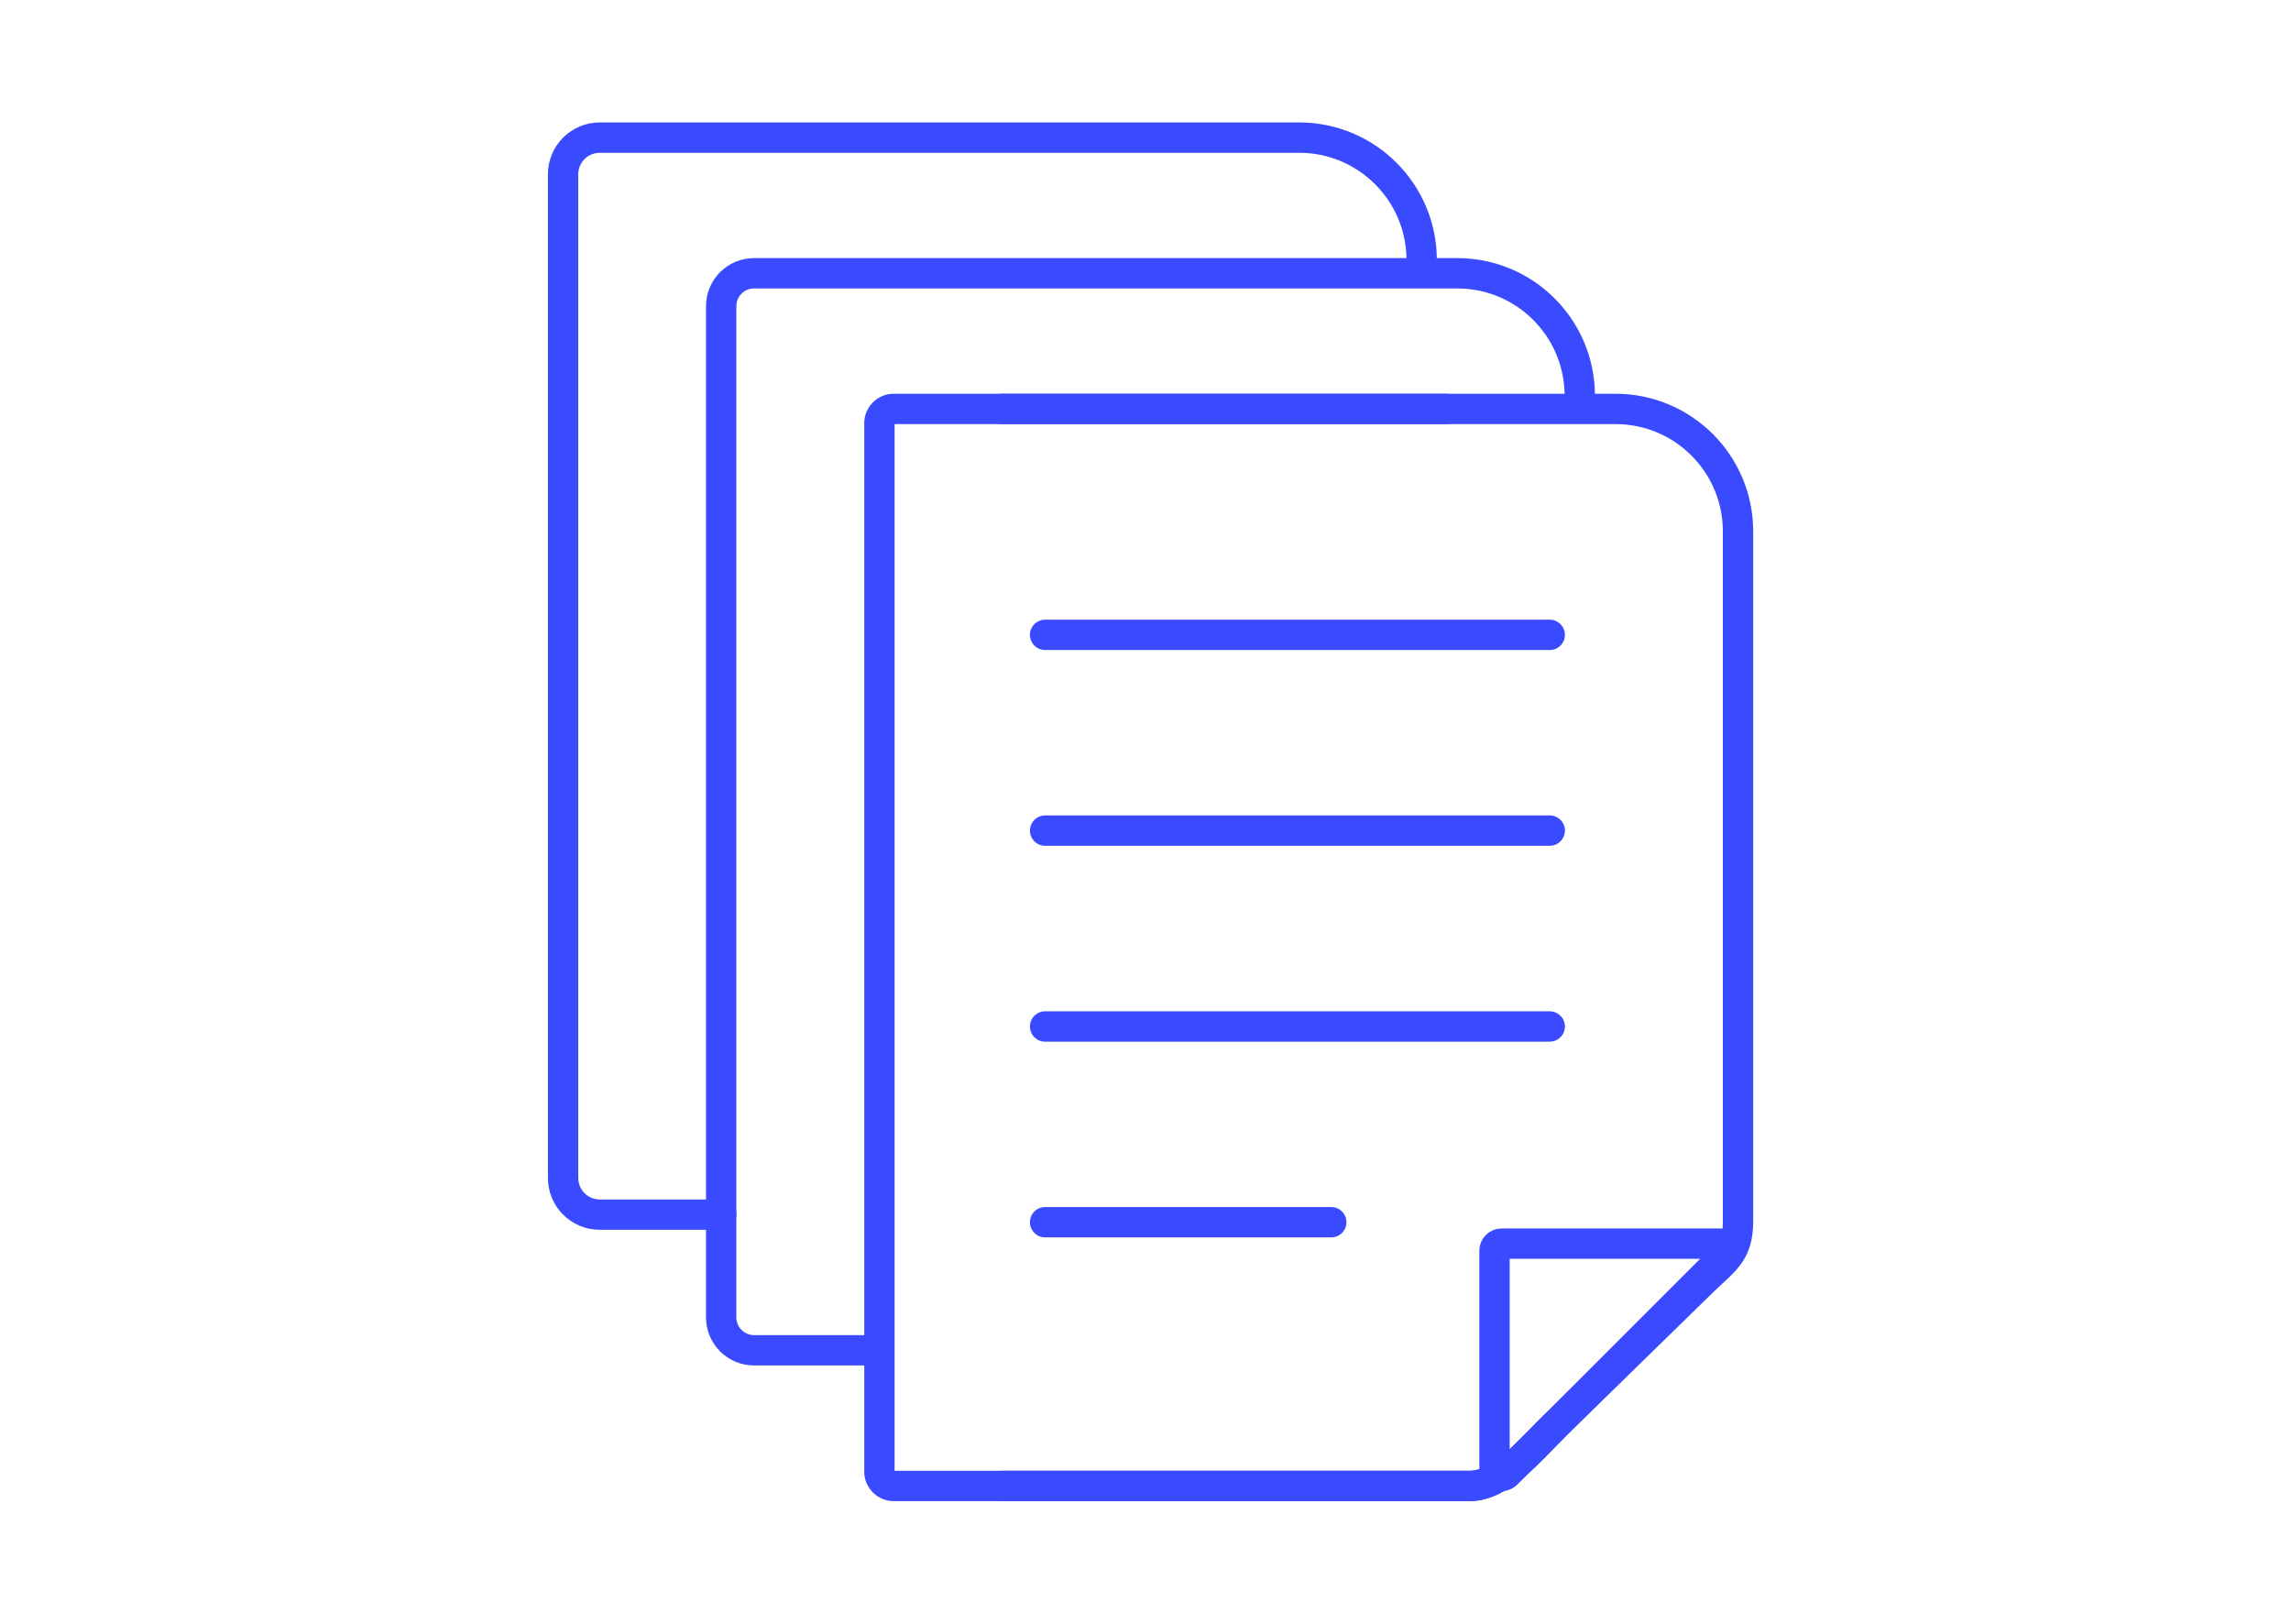 <svg width="151" height="107" viewBox="0 0 151 107" fill="none" xmlns="http://www.w3.org/2000/svg">
<g clip-path="url(#clip0_227_2704)">
<path d="M66.033 26.95H106.483C110.933 26.95 114.553 30.56 114.553 35.02V80.47C114.553 82.64 113.643 83.05 112.093 84.57L102.483 93.96C100.973 95.43 98.983 97.93 96.873 97.93H66.033" stroke="#3A4AFF" stroke-width="2" stroke-linecap="round" stroke-linejoin="round"/>
<path d="M102.473 93.96C100.963 95.43 98.973 97.93 96.863 97.93H58.893C58.383 97.93 57.963 97.51 57.963 97V27.88C57.963 27.37 58.383 26.95 58.893 26.95H95.313" stroke="#3A4AFF" stroke-width="2" stroke-linecap="round" stroke-linejoin="round"/>
<path d="M93.703 17.14C93.703 12.69 90.093 9.07 85.633 9.07H39.533C38.193 9.07 37.113 10.15 37.113 11.49V77.63C37.113 78.97 38.193 80.05 39.533 80.05H47.533" stroke="#3A4AFF" stroke-width="2" stroke-linecap="round" stroke-linejoin="round"/>
<path d="M98.503 96.8V82.43C98.503 82.17 98.713 81.96 98.973 81.96H113.343C113.763 81.96 113.973 82.47 113.673 82.76L99.303 97.13C99.003 97.43 98.503 97.22 98.503 96.8Z" stroke="#3A4AFF" stroke-width="2" stroke-linecap="round" stroke-linejoin="round"/>
<path d="M68.883 41.84H102.143" stroke="#3A4AFF" stroke-width="2" stroke-linecap="round" stroke-linejoin="round"/>
<path d="M68.883 54.74H102.143" stroke="#3A4AFF" stroke-width="2" stroke-linecap="round" stroke-linejoin="round"/>
<path d="M68.883 67.65H102.143" stroke="#3A4AFF" stroke-width="2" stroke-linecap="round" stroke-linejoin="round"/>
<path d="M68.883 80.55H87.743" stroke="#3A4AFF" stroke-width="2" stroke-linecap="round" stroke-linejoin="round"/>
<path d="M104.123 26.08C104.123 21.63 100.513 18.01 96.053 18.01H49.703C48.503 18.01 47.533 18.98 47.533 20.18V86.82C47.533 88.02 48.503 88.99 49.703 88.99H57.953" stroke="#3A4AFF" stroke-width="2" stroke-linecap="round" stroke-linejoin="round"/>
</g>
<defs>
<clipPath id="clip0_227_2704">
<rect width="150" height="107" fill="white" transform="translate(0.833)"/>
</clipPath>
</defs>
</svg>

